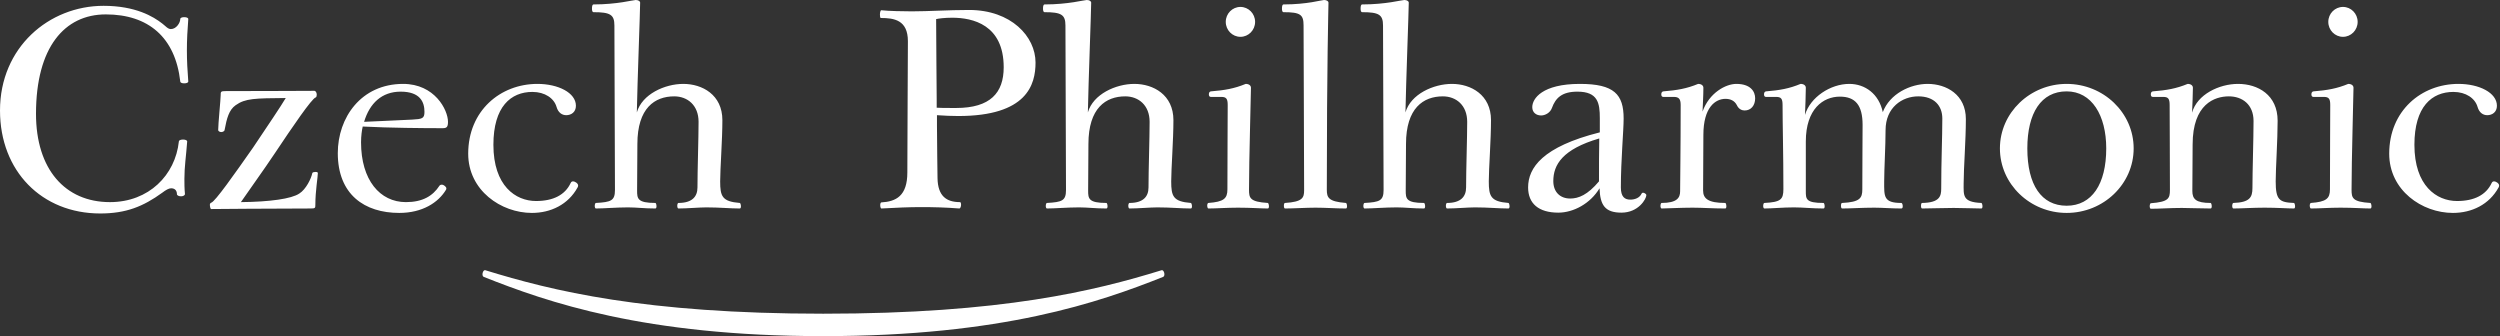 <svg width="238" height="32" viewBox="0 0 238 32" fill="none" xmlns="http://www.w3.org/2000/svg">
<rect x="0" y="0" width="238" height="32" fill="#333333" stroke="none"/>
<path d="M89.173 9.436C89.173 7.618 89.12 4.771 89.12 1.819C89.331 1.766 89.911 1.687 90.649 1.687C92.6 1.687 95.552 2.346 95.552 6.405C95.552 8.83 94.287 10.28 91.018 10.28C89.937 10.28 89.568 10.28 89.173 10.254V9.436ZM92.257 0.949C90.28 0.949 88.409 1.081 86.801 1.081C86.036 1.081 84.587 1.054 83.901 0.975C83.822 0.975 83.769 1.186 83.769 1.397C83.769 1.555 83.796 1.713 83.849 1.713C85.114 1.713 86.432 1.898 86.432 3.928C86.432 5.694 86.379 13.312 86.379 16.422C86.379 18.662 85.298 19.189 83.901 19.269C83.849 19.269 83.796 19.374 83.796 19.532C83.796 19.69 83.849 19.848 83.901 19.848C85.325 19.77 86.564 19.716 87.644 19.716C88.883 19.716 89.964 19.743 91.335 19.848C91.414 19.848 91.493 19.664 91.493 19.506C91.493 19.348 91.466 19.242 91.387 19.242C90.122 19.242 89.278 18.689 89.252 16.949C89.252 16.211 89.199 13.839 89.199 11.967V10.966C89.937 11.018 90.623 11.045 91.229 11.045C97.766 11.045 98.583 8.066 98.583 5.957C98.583 3.48 96.264 0.949 92.257 0.949ZM22.933 19.242C23.723 18.082 25.015 16.316 26.175 14.576C27.862 12.046 29.681 9.384 30.049 9.279C30.128 9.252 30.155 9.12 30.155 9.015C30.155 8.857 30.076 8.646 29.918 8.646C29.681 8.646 25.252 8.672 21.509 8.672C21.008 8.672 21.008 8.725 21.008 9.068C21.008 9.436 20.771 11.809 20.771 12.389C20.771 12.468 20.903 12.573 21.061 12.573C21.219 12.573 21.378 12.468 21.378 12.389C21.588 11.255 21.799 10.465 22.432 10.017C23.354 9.358 24.277 9.358 27.203 9.331C26.755 10.095 25.542 11.888 24.092 14.049C22.3 16.606 20.481 19.189 20.112 19.295C20.033 19.321 19.98 19.401 19.98 19.48C19.98 19.585 20.007 19.901 20.112 19.901C20.745 19.901 25.437 19.848 29.522 19.848C30.023 19.848 30.023 19.822 30.023 19.453C30.023 18.188 30.26 16.817 30.26 16.475C30.26 16.395 30.155 16.369 30.049 16.369C29.918 16.369 29.759 16.395 29.733 16.475C29.628 17.002 29.127 18.03 28.494 18.425C27.756 18.926 25.7 19.216 22.933 19.242ZM9.858 0.554C4.666 0.554 0 4.508 0 10.517C0 16.29 3.98 20.323 9.542 20.323C11.993 20.323 13.628 19.664 15.447 18.346C15.789 18.082 16.079 17.924 16.29 17.924C16.712 17.924 16.843 18.214 16.843 18.478C16.843 18.61 17.028 18.689 17.239 18.689C17.45 18.689 17.608 18.583 17.608 18.478C17.555 17.951 17.555 17.45 17.555 17.028C17.555 15.842 17.713 14.919 17.819 13.47C17.819 13.338 17.608 13.285 17.424 13.285C17.239 13.285 17.028 13.338 17.028 13.47C16.685 16.659 14.181 19.242 10.465 19.242C6.194 19.242 3.427 16.106 3.427 10.834C3.427 4.508 6.142 1.371 10.069 1.371C14.129 1.371 16.685 3.559 17.16 7.75C17.16 7.882 17.344 7.934 17.529 7.934C17.74 7.934 17.924 7.882 17.924 7.75C17.845 6.774 17.792 5.773 17.792 4.797C17.792 3.822 17.845 2.794 17.924 1.819C17.924 1.687 17.74 1.634 17.529 1.634C17.344 1.634 17.16 1.687 17.16 1.819C17.16 2.162 16.791 2.768 16.264 2.768C15.974 2.768 15.763 2.478 15.447 2.241C14.603 1.582 12.916 0.554 9.858 0.554ZM38.379 7.987C34.372 7.987 32.158 11.203 32.158 14.576C32.158 18.53 34.715 20.27 38.01 20.27C40.198 20.27 41.727 19.295 42.465 18.056C42.491 18.003 42.491 17.977 42.491 17.924C42.491 17.793 42.254 17.582 42.069 17.582C41.964 17.582 41.885 17.608 41.832 17.687C41.199 18.662 40.224 19.242 38.643 19.242C36.165 19.242 34.372 17.134 34.372 13.549C34.372 12.943 34.451 12.389 34.531 12.046C37.114 12.178 40.25 12.204 42.148 12.204C42.517 12.204 42.649 12.099 42.649 11.598C42.649 10.465 41.384 7.987 38.379 7.987ZM38.142 8.725C40.013 8.725 40.409 9.727 40.409 10.649C40.409 11.282 40.198 11.335 39.222 11.387C37.325 11.466 35.532 11.572 34.662 11.598C35.19 9.832 36.349 8.725 38.142 8.725ZM60.626 10.702C60.679 7.855 60.942 1.002 60.942 0.237C60.942 0.132 60.784 0 60.521 0C60.283 0 58.755 0.422 56.514 0.422C56.382 0.422 56.356 0.606 56.356 0.817C56.356 1.002 56.382 1.16 56.514 1.16C58.096 1.16 58.491 1.397 58.491 2.425C58.491 3.98 58.544 15.605 58.544 18.082C58.544 19.11 58.175 19.242 56.725 19.321C56.672 19.321 56.62 19.453 56.62 19.611C56.62 19.743 56.672 19.848 56.725 19.848C57.489 19.848 58.702 19.743 59.783 19.743C60.6 19.743 61.338 19.848 62.392 19.848C62.471 19.848 62.498 19.743 62.498 19.638C62.498 19.48 62.445 19.321 62.392 19.321C60.679 19.321 60.652 18.9 60.652 18.135C60.652 17.555 60.679 15.157 60.679 13.707C60.679 10.28 62.339 9.173 64.185 9.173C65.45 9.173 66.504 10.017 66.504 11.598C66.504 13.127 66.399 16.185 66.399 17.845C66.399 18.715 65.898 19.321 64.58 19.321C64.527 19.321 64.475 19.453 64.475 19.585C64.475 19.743 64.527 19.848 64.58 19.848C65.397 19.848 66.583 19.743 67.242 19.743C68.507 19.743 69.483 19.848 70.432 19.848C70.511 19.848 70.537 19.743 70.537 19.638C70.537 19.506 70.484 19.321 70.432 19.321C68.745 19.189 68.56 18.689 68.56 17.265C68.56 16.053 68.771 13.312 68.771 11.44C68.771 9.015 66.847 7.987 65.054 7.987C63.288 7.987 61.127 8.962 60.626 10.702ZM103.565 10.702C103.618 7.855 103.881 1.002 103.881 0.237C103.881 0.132 103.723 0 103.46 0C103.222 0 101.694 0.422 99.453 0.422C99.321 0.422 99.295 0.606 99.295 0.817C99.295 1.002 99.321 1.16 99.453 1.16C101.035 1.16 101.43 1.397 101.43 2.425C101.43 3.98 101.483 15.605 101.483 18.082C101.483 19.11 101.114 19.242 99.664 19.321C99.611 19.321 99.558 19.453 99.558 19.611C99.558 19.743 99.611 19.848 99.664 19.848C100.428 19.848 101.641 19.743 102.722 19.743C103.539 19.743 104.277 19.848 105.331 19.848C105.41 19.848 105.437 19.743 105.437 19.638C105.437 19.48 105.384 19.321 105.331 19.321C103.618 19.321 103.591 18.9 103.591 18.135C103.591 17.555 103.618 15.157 103.618 13.707C103.618 10.28 105.278 9.173 107.124 9.173C108.389 9.173 109.443 10.017 109.443 11.598C109.443 13.127 109.338 16.185 109.338 17.845C109.338 18.715 108.837 19.321 107.519 19.321C107.466 19.321 107.414 19.453 107.414 19.585C107.414 19.743 107.466 19.848 107.519 19.848C108.336 19.848 109.522 19.743 110.181 19.743C111.447 19.743 112.422 19.848 113.371 19.848C113.45 19.848 113.476 19.743 113.476 19.638C113.476 19.506 113.423 19.321 113.371 19.321C111.684 19.189 111.499 18.689 111.499 17.265C111.499 16.053 111.71 13.312 111.71 11.44C111.71 9.015 109.786 7.987 107.993 7.987C106.227 7.987 104.066 8.962 103.565 10.702ZM116.27 9.226C116.745 9.226 116.877 9.41 116.877 9.99C116.877 11.783 116.85 14.656 116.85 18.03C116.85 18.9 116.507 19.216 115.031 19.321C114.979 19.321 114.926 19.453 114.926 19.559C114.926 19.716 114.979 19.848 115.031 19.848C115.796 19.848 116.824 19.77 117.852 19.77C119.091 19.77 120.013 19.848 120.699 19.848C120.778 19.848 120.804 19.743 120.804 19.638C120.804 19.506 120.751 19.321 120.699 19.321C118.985 19.216 118.906 18.847 118.906 18.056C118.906 15.157 119.091 9.147 119.091 8.356C119.091 8.145 118.906 7.987 118.59 7.987C117.509 8.435 116.587 8.593 115.269 8.699C115.137 8.725 115.084 8.83 115.084 8.989C115.084 9.12 115.137 9.226 115.269 9.226H116.27ZM118.089 3.506C118.853 3.506 119.486 2.873 119.486 2.083C119.486 1.292 118.853 0.659 118.089 0.659C117.325 0.659 116.692 1.292 116.692 2.083C116.692 2.873 117.325 3.506 118.089 3.506ZM128.132 19.848C128.211 19.848 128.237 19.743 128.237 19.638C128.237 19.48 128.185 19.321 128.132 19.321C126.471 19.189 126.313 18.821 126.313 18.056C126.313 6.063 126.471 0.659 126.471 0.237C126.471 0.132 126.313 0 126.049 0C125.839 0 124.442 0.422 122.201 0.422C122.069 0.422 122.043 0.606 122.043 0.817C122.043 1.002 122.069 1.16 122.201 1.16C123.809 1.16 124.099 1.397 124.099 2.425C124.099 4.244 124.152 14.498 124.152 18.109C124.152 18.821 124.02 19.216 122.333 19.321C122.254 19.321 122.227 19.453 122.227 19.585C122.227 19.716 122.254 19.848 122.333 19.848C123.176 19.848 124.31 19.77 125.232 19.77C126.234 19.77 127.157 19.848 128.132 19.848ZM78.366 29.865C61.338 29.865 52.534 27.677 46.208 25.727C45.97 25.647 45.812 26.254 46.05 26.359C52.086 28.758 61.338 32 78.366 32C95.447 32 104.699 28.758 110.735 26.359C110.972 26.254 110.814 25.647 110.577 25.727C104.25 27.677 95.447 29.865 78.366 29.865ZM51.163 7.987C47.631 7.987 44.573 10.544 44.573 14.629C44.573 18.135 47.71 20.27 50.636 20.27C52.428 20.27 54.089 19.48 54.985 17.845C55.012 17.793 55.038 17.74 55.038 17.661C55.038 17.45 54.722 17.265 54.563 17.265C54.484 17.265 54.379 17.292 54.326 17.424C53.799 18.557 52.666 19.137 51.031 19.137C49.081 19.137 46.972 17.687 46.972 13.786C46.972 10.148 48.633 8.751 50.689 8.751C51.875 8.751 52.745 9.358 52.982 10.175C53.14 10.728 53.509 10.966 53.904 10.966C54.379 10.966 54.827 10.676 54.827 10.069C54.827 8.83 53.14 7.987 51.163 7.987ZM133.799 10.702C133.852 7.855 134.115 1.002 134.115 0.237C134.115 0.132 133.957 0 133.694 0C133.456 0 131.928 0.422 129.687 0.422C129.555 0.422 129.529 0.606 129.529 0.817C129.529 1.002 129.555 1.16 129.687 1.16C131.269 1.16 131.664 1.397 131.664 2.425C131.664 3.98 131.717 15.605 131.717 18.082C131.717 19.11 131.348 19.242 129.898 19.321C129.845 19.321 129.792 19.453 129.792 19.611C129.792 19.743 129.845 19.848 129.898 19.848C130.662 19.848 131.875 19.743 132.956 19.743C133.773 19.743 134.511 19.848 135.565 19.848C135.644 19.848 135.671 19.743 135.671 19.638C135.671 19.48 135.618 19.321 135.565 19.321C133.852 19.321 133.825 18.9 133.825 18.135C133.825 17.555 133.852 15.157 133.852 13.707C133.852 10.28 135.512 9.173 137.358 9.173C138.623 9.173 139.677 10.017 139.677 11.598C139.677 13.127 139.572 16.185 139.572 17.845C139.572 18.715 139.071 19.321 137.753 19.321C137.7 19.321 137.648 19.453 137.648 19.585C137.648 19.743 137.7 19.848 137.753 19.848C138.57 19.848 139.756 19.743 140.415 19.743C141.68 19.743 142.656 19.848 143.605 19.848C143.684 19.848 143.71 19.743 143.71 19.638C143.71 19.506 143.657 19.321 143.605 19.321C141.918 19.189 141.733 18.689 141.733 17.265C141.733 16.053 141.944 13.312 141.944 11.44C141.944 9.015 140.02 7.987 138.227 7.987C136.461 7.987 134.3 8.962 133.799 10.702ZM152.224 17.265C151.143 18.557 150.274 18.9 149.483 18.9C148.534 18.9 147.875 18.293 147.875 17.239C147.875 15.684 148.745 14.208 152.25 13.18C152.224 14.445 152.224 15.842 152.224 17.265ZM150.405 7.987C146.82 7.987 145.872 9.384 145.872 10.201C145.872 10.728 146.267 10.992 146.715 10.992C147.11 10.992 147.585 10.728 147.743 10.28C148.086 9.331 148.692 8.725 150.168 8.725C152.119 8.725 152.303 9.806 152.303 11.255V12.6C146.847 13.97 145.476 15.974 145.476 17.845C145.476 19.374 146.478 20.244 148.349 20.244C149.799 20.244 151.407 19.374 152.277 17.924C152.33 19.506 152.778 20.244 154.359 20.244C155.993 20.244 156.732 18.926 156.732 18.583C156.732 18.451 156.521 18.346 156.415 18.346C156.362 18.346 156.31 18.372 156.283 18.425C156.099 18.847 155.624 19.005 155.203 19.005C154.676 19.005 154.306 18.741 154.306 17.845C154.306 15.236 154.57 12.468 154.57 11.282C154.57 8.989 153.674 7.987 150.405 7.987ZM160 9.99C160 14.102 159.947 17.582 159.947 18.214C159.947 18.821 159.657 19.321 158.181 19.321C158.129 19.321 158.076 19.453 158.076 19.611C158.076 19.743 158.129 19.848 158.181 19.848C158.656 19.848 160 19.77 161.134 19.77C162.056 19.77 163.031 19.848 164.244 19.848C164.323 19.848 164.349 19.743 164.349 19.638C164.349 19.48 164.297 19.321 164.244 19.321C162.61 19.321 162.135 18.9 162.135 18.135C162.135 17.555 162.162 14.208 162.162 12.837C162.162 10.227 163.295 9.41 164.27 9.41C164.745 9.41 165.14 9.595 165.351 10.017C165.535 10.412 165.852 10.517 166.089 10.517C166.695 10.517 167.091 10.043 167.091 9.358C167.091 8.699 166.643 7.987 165.298 7.987C164.297 7.987 162.715 8.83 162.082 10.623C162.109 9.911 162.162 9.094 162.162 8.356C162.162 8.145 161.977 7.987 161.661 7.987C160.58 8.435 159.657 8.593 158.339 8.699C158.208 8.725 158.155 8.83 158.155 8.989C158.155 9.12 158.208 9.226 158.339 9.226H159.341C159.816 9.226 160 9.41 160 9.99ZM169.7 9.99C169.7 11.783 169.779 14.708 169.779 18.003C169.779 19.005 169.516 19.242 167.961 19.321C167.908 19.321 167.855 19.453 167.855 19.611C167.855 19.743 167.908 19.848 167.961 19.848C168.725 19.848 169.727 19.743 170.781 19.743C171.624 19.743 172.547 19.848 173.601 19.848C173.68 19.848 173.707 19.743 173.707 19.638C173.707 19.48 173.654 19.321 173.601 19.321C171.914 19.321 171.914 18.952 171.914 18.188V13.47C171.914 10.359 173.575 9.199 175.157 9.199C176.633 9.199 177.318 10.017 177.318 11.888C177.318 13.364 177.292 15.42 177.292 18.03C177.292 18.847 177.081 19.242 175.367 19.321C175.288 19.321 175.262 19.453 175.262 19.585C175.262 19.716 175.288 19.848 175.367 19.848C176.211 19.848 177.265 19.77 178.425 19.77C179.19 19.77 180.059 19.848 181.008 19.848C181.114 19.848 181.14 19.743 181.14 19.638C181.14 19.48 181.087 19.321 181.008 19.321C179.295 19.321 179.374 18.689 179.374 17.292C179.374 16.079 179.506 13.918 179.506 12.389C179.506 10.227 181.087 9.173 182.616 9.173C184.145 9.173 184.909 10.069 184.909 11.282C184.909 13.101 184.804 15.341 184.804 17.951C184.804 18.662 184.672 19.295 182.985 19.321C182.906 19.321 182.88 19.453 182.88 19.611C182.88 19.716 182.906 19.848 182.985 19.848C183.802 19.848 184.857 19.796 185.99 19.796C187.045 19.796 187.914 19.848 188.626 19.848C188.705 19.848 188.732 19.743 188.732 19.638C188.732 19.506 188.679 19.321 188.626 19.321C186.807 19.242 186.939 18.61 186.939 17.45C186.939 16 187.15 13.364 187.15 11.335C187.15 9.015 185.305 7.987 183.512 7.987C181.852 7.987 179.901 8.936 179.242 10.676C178.873 8.936 177.555 7.987 176.053 7.987C174.26 7.987 172.336 9.252 171.835 10.939C171.862 10.175 171.914 9.094 171.914 8.356C171.914 8.145 171.73 7.987 171.414 7.987C170.333 8.435 169.437 8.593 168.119 8.699C167.987 8.725 167.934 8.83 167.934 8.989C167.934 9.12 167.987 9.226 168.119 9.226H169.094C169.568 9.226 169.7 9.41 169.7 9.99ZM203.124 14.129C203.124 10.728 200.25 7.987 196.745 7.987C193.265 7.987 190.392 10.728 190.392 14.129C190.392 17.529 193.265 20.27 196.745 20.27C200.25 20.27 203.124 17.529 203.124 14.129ZM196.745 19.585C194.346 19.585 193.002 17.608 193.002 14.129C193.002 10.754 194.32 8.699 196.745 8.699C199.143 8.699 200.514 10.992 200.514 14.129C200.514 17.529 199.143 19.585 196.745 19.585ZM206.55 9.99C206.55 11.783 206.577 14.708 206.577 18.082C206.577 18.9 206.445 19.216 204.758 19.348C204.705 19.348 204.652 19.48 204.652 19.638C204.652 19.77 204.705 19.875 204.758 19.875C205.549 19.875 206.603 19.796 207.71 19.796C208.501 19.796 209.45 19.848 210.451 19.848C210.531 19.848 210.557 19.743 210.557 19.638C210.557 19.48 210.504 19.321 210.451 19.321C209.054 19.321 208.712 18.952 208.712 18.188C208.712 17.608 208.738 15.025 208.738 13.76C208.738 9.885 210.847 9.173 212.191 9.173C213.456 9.173 214.537 9.938 214.537 11.519C214.537 13.18 214.432 16.343 214.432 17.898C214.432 18.794 214.168 19.269 212.613 19.321C212.56 19.321 212.507 19.453 212.507 19.611C212.507 19.743 212.56 19.848 212.613 19.848C213.404 19.848 214.458 19.77 215.591 19.77C216.778 19.77 217.806 19.848 218.386 19.848C218.465 19.848 218.491 19.743 218.491 19.638C218.491 19.506 218.438 19.321 218.386 19.321C216.989 19.269 216.646 19.031 216.646 17.265C216.646 16.053 216.83 13.364 216.83 11.493C216.83 9.041 214.959 7.987 213.061 7.987C211.269 7.987 209.16 8.989 208.685 10.728C208.712 9.911 208.764 9.094 208.764 8.356C208.764 8.145 208.58 7.987 208.264 7.987C207.183 8.435 206.26 8.593 204.942 8.699C204.811 8.725 204.758 8.83 204.758 8.989C204.758 9.12 204.811 9.226 204.942 9.226H205.944C206.418 9.226 206.55 9.41 206.55 9.99ZM221.232 9.226C221.707 9.226 221.839 9.41 221.839 9.99C221.839 11.783 221.812 14.656 221.812 18.03C221.812 18.9 221.47 19.216 219.993 19.321C219.941 19.321 219.888 19.453 219.888 19.559C219.888 19.716 219.941 19.848 219.993 19.848C220.758 19.848 221.786 19.77 222.814 19.77C224.053 19.77 224.975 19.848 225.661 19.848C225.74 19.848 225.766 19.743 225.766 19.638C225.766 19.506 225.713 19.321 225.661 19.321C223.947 19.216 223.868 18.847 223.868 18.056C223.868 15.157 224.053 9.147 224.053 8.356C224.053 8.145 223.868 7.987 223.552 7.987C222.471 8.435 221.549 8.593 220.231 8.699C220.099 8.725 220.046 8.83 220.046 8.989C220.046 9.12 220.099 9.226 220.231 9.226H221.232ZM223.051 3.506C223.816 3.506 224.448 2.873 224.448 2.083C224.448 1.292 223.816 0.659 223.051 0.659C222.287 0.659 221.654 1.292 221.654 2.083C221.654 2.873 222.287 3.506 223.051 3.506ZM234.043 7.987C230.511 7.987 227.453 10.544 227.453 14.629C227.453 18.135 230.59 20.27 233.516 20.27C235.308 20.27 236.969 19.48 237.865 17.845C237.891 17.793 237.918 17.74 237.918 17.661C237.918 17.45 237.601 17.265 237.443 17.265C237.364 17.265 237.259 17.292 237.206 17.424C236.679 18.557 235.545 19.137 233.911 19.137C231.961 19.137 229.852 17.687 229.852 13.786C229.852 10.148 231.512 8.751 233.568 8.751C234.755 8.751 235.624 9.358 235.862 10.175C236.02 10.728 236.389 10.966 236.784 10.966C237.259 10.966 237.707 10.676 237.707 10.069C237.707 8.83 236.02 7.987 234.043 7.987Z" fill="white"/>
</svg>
